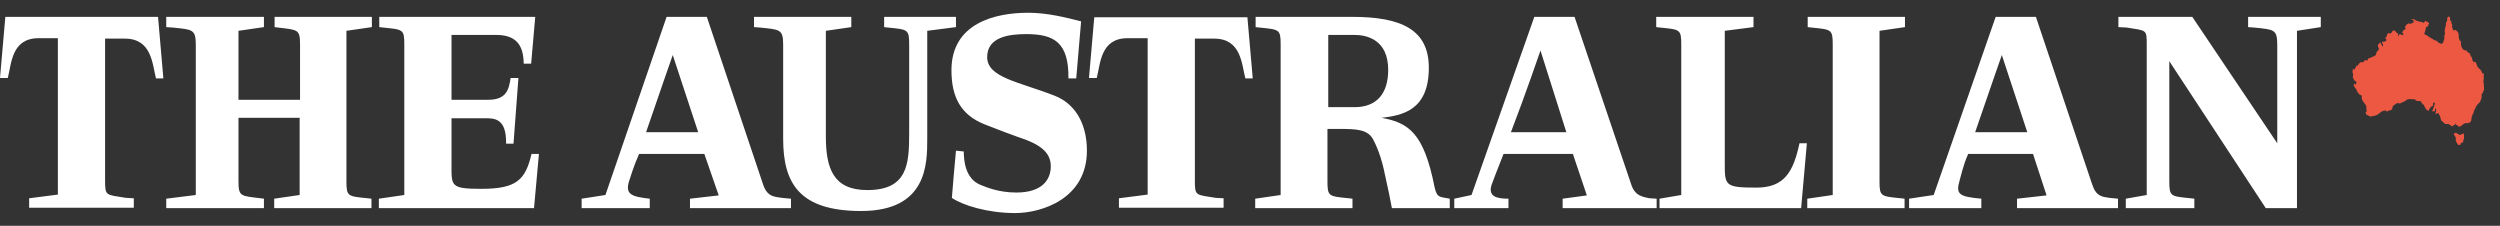<svg width="155" height="14" viewBox="0 0 155 14" fill="none" xmlns="http://www.w3.org/2000/svg">
<rect x="0" y="0" width="155" height="14" fill="#333333" stroke="none"/>
<path fill-rule="evenodd" clip-rule="evenodd" d="M153.991 5.117H153.965L153.991 4.888V4.761V4.659V4.506L153.914 4.582L153.838 4.379L153.609 4.15L153.507 3.87L153.405 3.819L153.38 3.87L153.304 3.768L153.253 3.564L153.176 3.463L153.125 3.31L152.998 3.234L152.922 3.132L152.769 3.106L152.642 2.979L152.591 2.826L152.566 2.546L152.489 2.496L152.438 2.292V2.114L152.387 1.987L152.26 1.859H152.209L152.133 1.91L152.031 1.707V1.529L151.98 1.401V1.299L151.904 1.274V1.07L151.802 1.02L151.751 1.07L151.726 1.147V1.299L151.649 1.401V1.503L151.624 1.656L151.573 1.834V1.987L151.599 2.088L151.548 2.19V2.419L151.497 2.546L151.471 2.648L151.37 2.725L151.191 2.648L151.064 2.521L150.937 2.496L150.784 2.394L150.682 2.343L150.428 2.165L150.301 2.114L150.402 1.783V1.681L150.504 1.656L150.606 1.452L150.53 1.35L150.479 1.376L150.377 1.274L150.275 1.427L150.199 1.376L150.046 1.35L149.868 1.299L149.792 1.274L149.69 1.198L149.486 1.172L149.614 1.249L149.664 1.35L149.614 1.401L149.461 1.478L149.308 1.452L149.206 1.529L149.155 1.605L149.105 1.681L149.155 1.808L149.028 1.859L149.003 1.91L148.926 2.012L149.003 2.088V2.19L148.926 2.165L148.799 2.114L148.723 2.165L148.697 2.241L148.672 2.267V2.063L148.596 2.037L148.519 1.936L148.443 1.885L148.341 1.91L148.29 2.012L148.188 2.088L148.112 2.037L148.01 2.114L147.959 2.292L147.883 2.343L147.959 2.47L147.934 2.546L147.781 2.597L147.705 2.572L147.679 2.648L147.756 2.776L147.73 2.903L147.629 2.725L147.578 2.623L147.501 2.699L147.425 2.801L147.45 2.928L147.501 3.055L147.349 3.234L147.298 3.412L147.196 3.488L147.094 3.514L146.967 3.59L146.84 3.615L146.763 3.768L146.636 3.717L146.509 3.87L146.382 3.844L146.254 3.946L146.178 4.073H146.102L146.025 4.226L145.974 4.328L145.873 4.252V4.379L145.847 4.455L145.898 4.608L145.873 4.761L145.898 4.862L146 5.015L146.102 5.066L146.076 5.244L145.949 5.168L145.974 5.269L145.898 5.244L146 5.422L146.076 5.524L146.178 5.728L146.28 5.855L146.432 5.931V6.135L146.509 6.287L146.712 6.567V6.72L146.738 6.898L146.661 6.975L146.712 7.102L146.814 7.153L146.967 7.229L147.323 7.153L147.527 7.025L147.603 6.949L147.756 6.873L147.908 6.847L147.985 6.924L148.112 6.847H148.188L148.316 6.771L148.341 6.618L148.367 6.567L148.621 6.389L148.799 6.415L149.13 6.262L149.206 6.186L149.384 6.135L149.563 6.16L149.639 6.135L149.741 6.186L149.843 6.262H149.97L150.097 6.287L150.199 6.466L150.275 6.491L150.301 6.567L150.428 6.796L150.581 6.873L150.606 6.796L150.657 6.695L150.733 6.618L150.861 6.542L150.835 6.44L150.861 6.389L150.962 6.338L150.937 6.516L150.835 6.796L150.784 6.898H150.962L150.988 6.695L151.039 6.771V6.924L150.988 7.051H151.064L151.166 7L151.268 7.178L151.319 7.331L151.344 7.458L151.599 7.687H151.802L151.929 7.763L152.031 7.84L152.209 7.713L152.235 7.636L152.26 7.738H152.311L152.464 7.865L152.617 7.789L152.769 7.662L152.871 7.636H153.024L153.176 7.56L153.227 7.433V7.382L153.253 7.204L153.355 7L153.405 6.822L153.456 6.746L153.507 6.618L153.634 6.44L153.711 6.389L153.787 6.262L153.864 6.033V5.829L153.94 5.753L153.965 5.651L154.016 5.575L153.991 5.117ZM152.744 8.272L152.617 8.323L152.515 8.374L152.387 8.298L152.286 8.247H152.158V8.374L152.26 8.527V8.731L152.337 8.883L152.413 8.985H152.54L152.566 8.883L152.642 8.832H152.718V8.705L152.769 8.603V8.349L152.744 8.272Z" fill="#ED5843"/>
<path fill-rule="evenodd" clip-rule="evenodd" d="M0.331 1.045L0 4.837H0.484C0.713 3.946 0.713 2.368 2.392 2.368H3.588V12.064L1.807 12.293V12.879H8.296V12.293L7.813 12.268C6.566 12.064 6.515 12.166 6.515 11.199V2.394H7.736C9.416 2.394 9.442 3.972 9.671 4.862H10.129L9.798 1.045H0.331ZM17.025 1.681L17.229 1.707C18.476 1.859 18.603 1.808 18.603 2.776V6.186H14.786V1.91L16.364 1.681V1.045H10.307V1.681L10.688 1.707C11.935 1.834 12.139 1.808 12.139 2.776V12.09L10.307 12.319V12.904H16.364V12.319L16.16 12.293C14.913 12.141 14.786 12.192 14.786 11.225V7.305H18.578V12.09L17 12.319V12.904H23.031V12.319L22.802 12.293C21.555 12.166 21.479 12.192 21.479 11.225V1.91L23.057 1.681V1.045H17.025V1.681ZM29.852 11.708C27.892 11.708 27.994 11.53 27.994 10.13V7.331H30.055C30.666 7.331 31.404 7.331 31.378 8.909H31.837L32.142 4.837H31.658C31.557 5.499 31.429 6.186 30.284 6.186H27.994V2.165H30.768C32.218 2.165 32.447 3.055 32.473 3.946H32.931L33.185 1.045H23.515V1.681L23.744 1.707C24.991 1.834 25.067 1.808 25.067 2.776V12.09L23.489 12.319V12.904H33.109L33.414 9.545H32.956C32.575 11.123 32.066 11.708 29.852 11.708ZM47.309 11.428L43.823 1.045H41.329L37.537 12.09L36.061 12.319V12.904H40.285V12.319C39.166 12.192 38.733 12.064 39.013 11.199C39.064 11.046 39.319 10.207 39.624 9.545H43.67L44.561 12.115L42.779 12.319V12.904C42.779 12.904 46.037 12.904 46.419 12.904H49.04V12.319L48.48 12.268C47.971 12.192 47.564 12.192 47.309 11.428ZM40.056 8.196C40.82 5.957 41.711 3.412 41.711 3.412L43.288 8.196H40.056ZM59.296 1.045H54.817V1.681L55.046 1.707C56.293 1.834 56.369 1.808 56.369 2.776V8.272C56.369 10.181 56.267 11.784 53.773 11.784C51.661 11.784 51.203 10.436 51.203 8.451V1.91L52.781 1.681V1.045H46.749V1.681L47.106 1.707C48.353 1.834 48.556 1.808 48.556 2.776V8.603C48.556 11.326 49.523 13.082 53.392 13.082C57.489 13.082 57.489 10.156 57.489 8.603V1.91L59.27 1.681V1.045H59.296ZM65.378 5.931C63.164 5.066 61.205 4.811 61.205 3.539C61.205 2.317 62.502 2.114 63.622 2.114C65.353 2.114 66.269 2.623 66.243 4.862H66.727C66.727 4.862 67.032 1.249 67.032 1.325C66.141 1.096 64.945 0.791 63.749 0.791C61.713 0.791 58.99 1.427 58.99 4.353C58.99 6.033 59.576 7.127 61.052 7.713C61.968 8.069 62.757 8.374 63.139 8.502C64.487 8.934 65.149 9.443 65.149 10.308C65.149 11.072 64.691 11.937 63.011 11.937C61.866 11.937 61.103 11.581 60.772 11.454C59.856 11.072 59.754 9.978 59.754 9.392L59.27 9.341C59.245 9.545 59.016 12.192 59.016 12.268C59.678 12.726 61.23 13.21 62.935 13.21C64.589 13.21 67.388 12.319 67.388 9.341C67.388 7.56 66.574 6.389 65.378 5.931ZM67.847 1.045L67.516 4.837H67.999C68.228 3.946 68.228 2.368 69.908 2.368H71.155V12.064L69.374 12.293V12.879H75.863V12.293L75.379 12.268C74.132 12.064 74.082 12.166 74.082 11.199V2.394H75.278C76.957 2.394 76.983 3.972 77.212 4.862H77.67L77.339 1.07H67.847V1.045ZM108.896 11.632C106.936 11.632 106.936 11.505 106.936 10.105V1.91L108.717 1.681V1.045H102.686V1.681L102.915 1.707C104.162 1.834 104.238 1.808 104.238 2.776V12.09L102.89 12.319V12.904H111.67L112.026 8.883H111.568C111.186 10.665 110.626 11.632 108.896 11.632ZM88.944 11.606C88.282 8.247 87.34 7.611 85.661 7.305C86.908 7.153 88.587 6.873 88.587 4.201C88.587 1.834 86.882 1.045 83.829 1.045H77.848V1.681L78.077 1.707C79.324 1.834 79.4 1.808 79.4 2.776V12.09L77.823 12.319V12.904H83.854V12.319L83.625 12.293C82.378 12.166 82.302 12.192 82.302 11.225V7.993H83.065C84.159 7.993 84.796 8.043 85.126 8.629C85.508 9.341 85.737 10.13 85.941 11.174C86.043 11.606 86.221 12.472 86.297 12.904H88.002C88.562 12.904 89.885 12.904 89.885 12.904V12.319C89.275 12.192 89.096 12.293 88.944 11.606ZM83.981 6.644H82.352V2.165H83.981C84.719 2.165 86.068 2.445 86.068 4.328C86.068 5.804 85.355 6.644 83.981 6.644ZM101.134 11.428L97.622 1.045H95.128L91.234 12.09L90.165 12.319V12.904H93.525V12.319C92.863 12.319 92.227 12.217 92.481 11.454C92.532 11.301 92.863 10.436 93.219 9.545H97.52L98.385 12.115L96.884 12.319V12.904C96.884 12.904 102.482 12.904 102.712 12.904V12.319L102.279 12.293C101.948 12.217 101.363 12.192 101.134 11.428ZM93.677 8.196C94.542 5.957 95.51 3.132 95.51 3.132L97.113 8.196H93.677ZM112.077 1.681L112.306 1.707C113.553 1.834 113.629 1.808 113.629 2.776V12.09L112.051 12.319V12.904H118.083V12.319L117.854 12.293C116.607 12.166 116.53 12.192 116.53 11.225V1.91L118.108 1.681V1.045H112.077V1.681ZM129.713 11.428L126.226 1.045H123.732L119.889 12.09L118.363 12.319V12.904H122.842V12.319C121.493 12.192 121.238 12.064 121.493 11.199C121.544 11.046 121.722 10.207 122.027 9.545H126.048L126.888 12.115L125.056 12.319V12.904C125.056 12.904 128.389 12.904 128.771 12.904H131.316V12.319L130.782 12.268C130.324 12.192 129.967 12.192 129.713 11.428ZM122.46 8.196C123.223 5.957 124.114 3.412 124.114 3.412L125.692 8.196H122.46ZM139.383 1.045V1.681L139.74 1.707C140.987 1.834 141.19 1.808 141.19 2.776V8.883L135.922 1.045H131.341V1.681L131.85 1.707C133.097 1.91 133.097 1.808 133.097 2.776V12.09L131.8 12.319V12.904H136.049V12.319L135.82 12.293C134.573 12.166 134.497 12.192 134.497 11.225V3.793L140.478 12.904H142.412V1.91L143.888 1.681V1.045H139.383Z" fill="white"/>
</svg>
